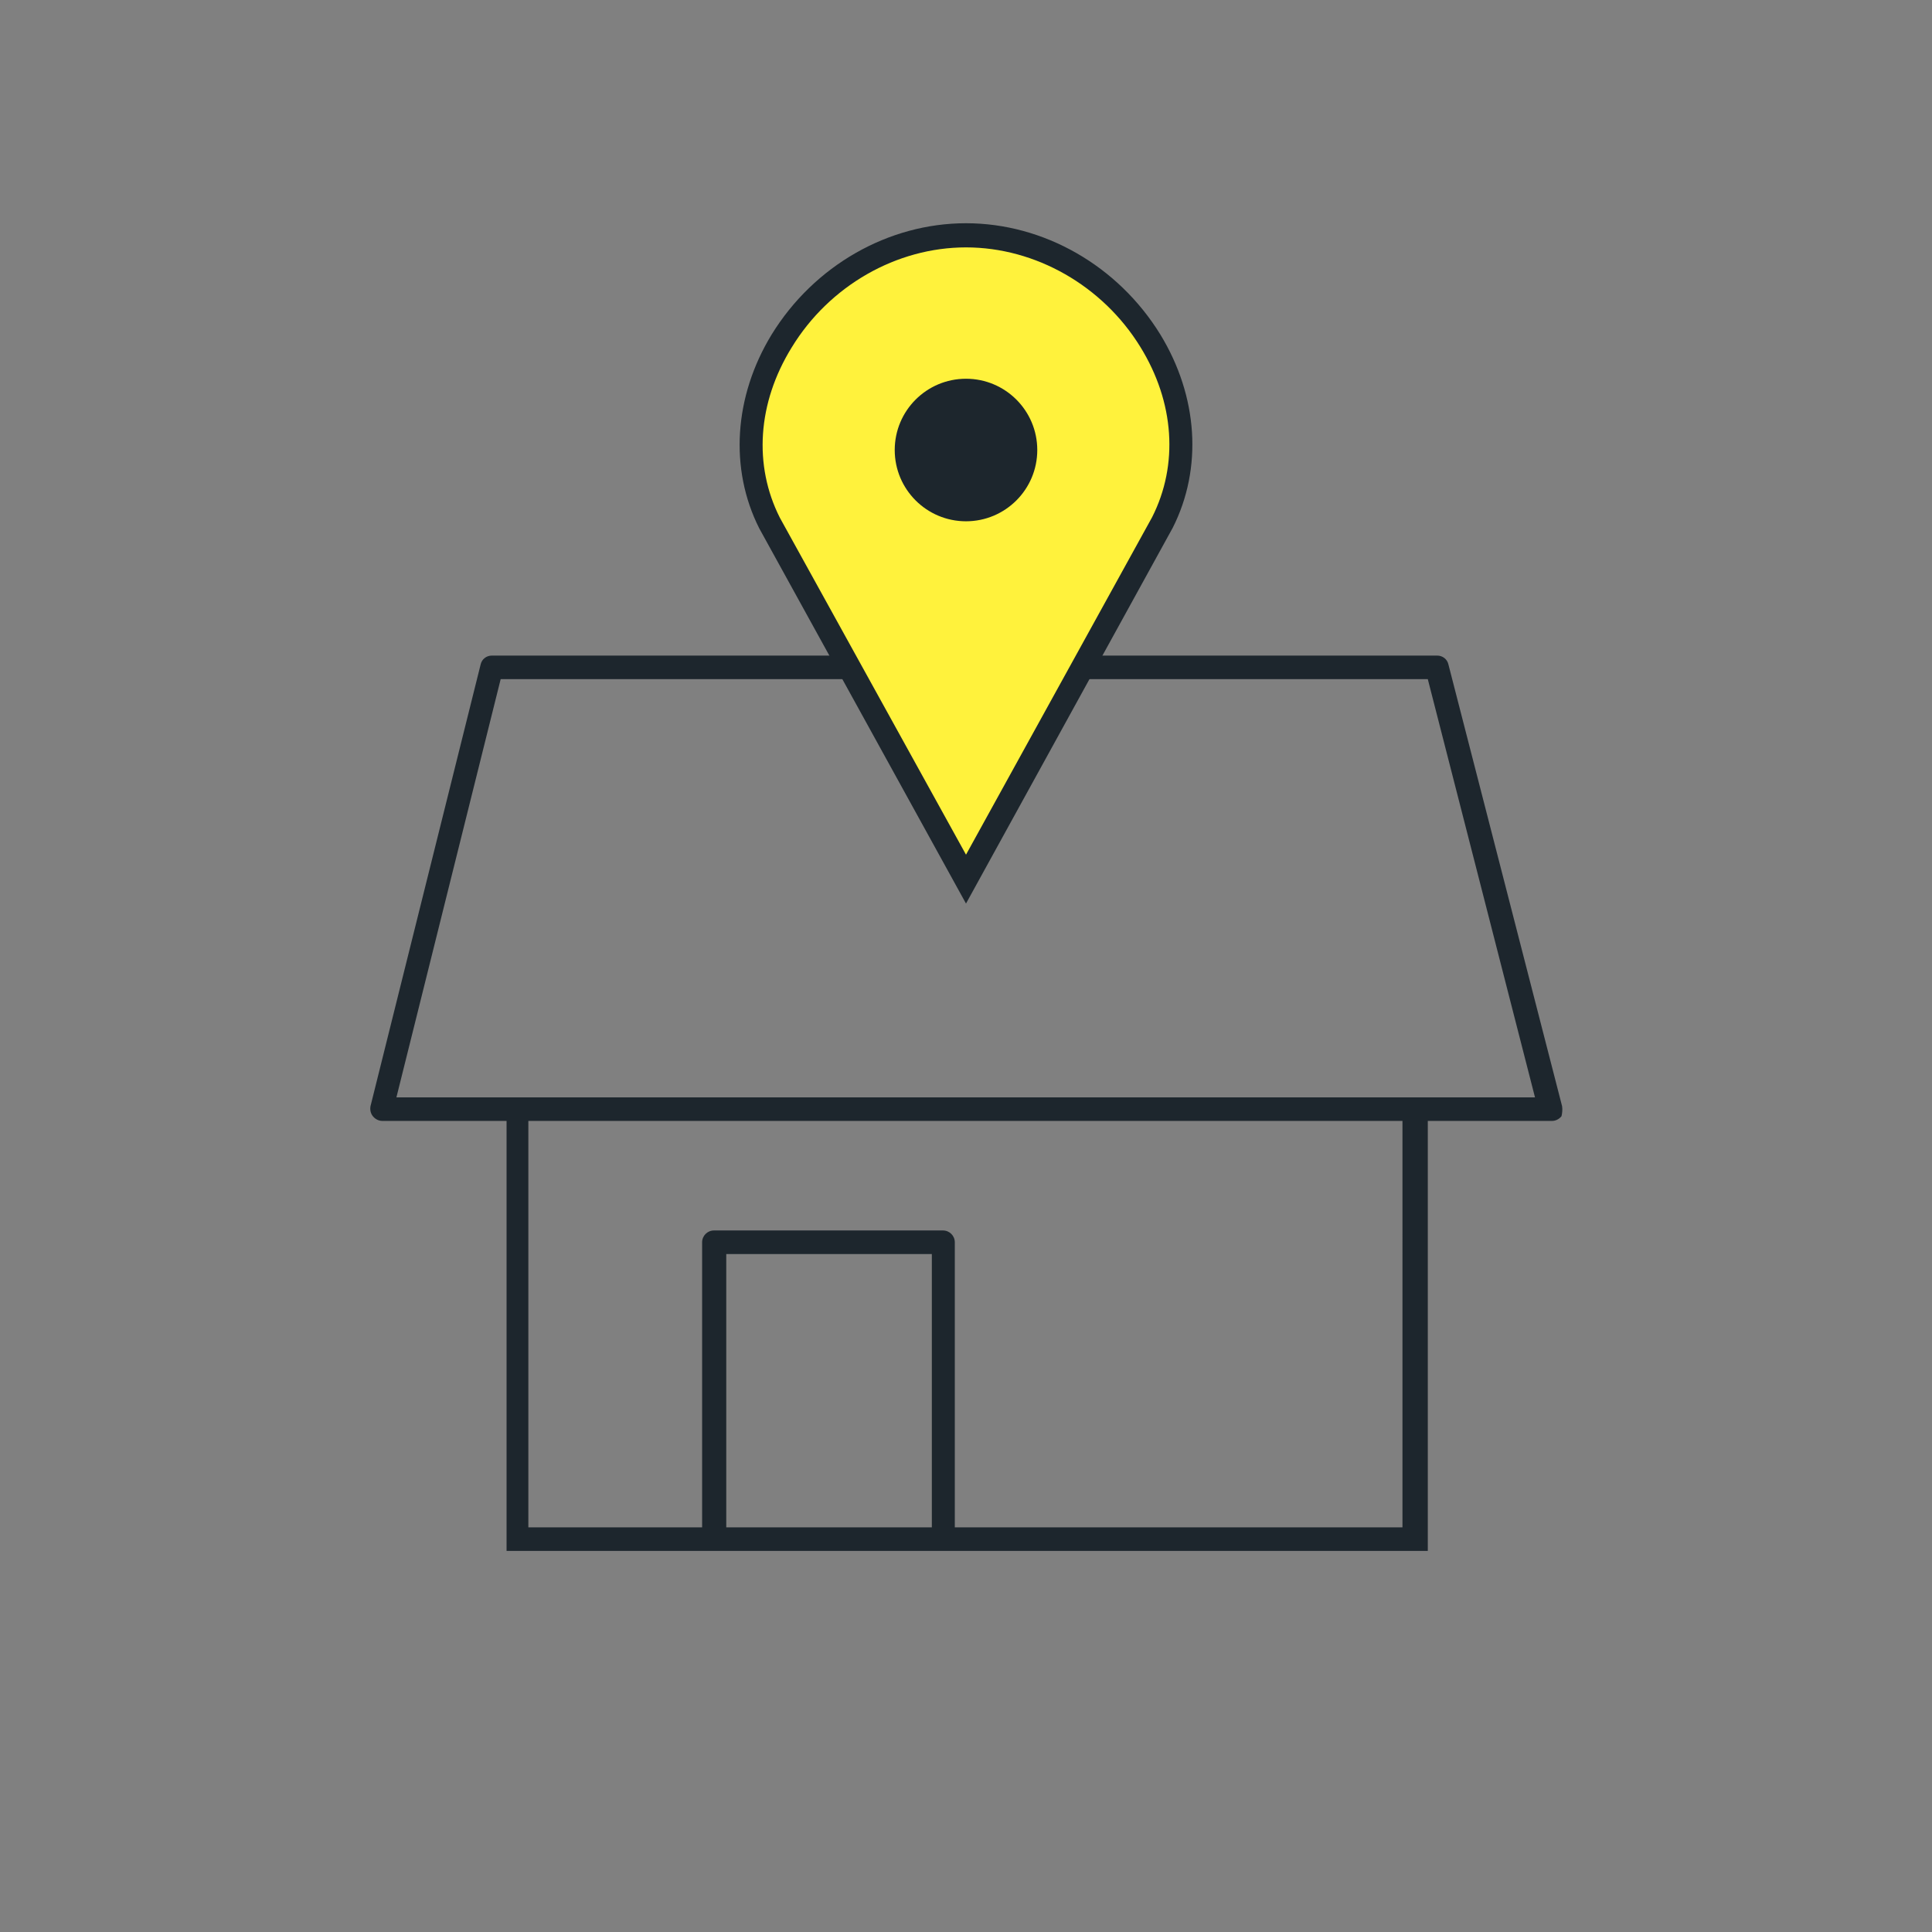 <?xml version="1.0" encoding="utf-8"?>
<!-- Generator: Adobe Illustrator 26.0.1, SVG Export Plug-In . SVG Version: 6.00 Build 0)  -->
<svg version="1.1" xmlns="http://www.w3.org/2000/svg" xmlns:xlink="http://www.w3.org/1999/xlink" x="0px" y="0px"
	 viewBox="0 0 328 328" style="enable-background:new 0 0 328 328;" xml:space="preserve">
<rect x="0" y="0" width="328" height="328" fill="#808080" stroke="none"/>
<style type="text/css">
	.st0{fill:#FFF23C;}
	.st1{fill:#1D262D;}
	.st2{fill:#FFFFFF;}
	.st3{fill:#FFF23C;stroke:#000000;stroke-width:4;stroke-linejoin:round;stroke-miterlimit:10;}
	.st4{fill:#FFFFFF;stroke:#000000;stroke-width:4;stroke-linejoin:round;stroke-miterlimit:10;}
	.st5{fill:#FFF23C;stroke:#1D262D;stroke-width:4;stroke-linejoin:round;stroke-miterlimit:10;}
	.st6{fill:none;stroke:#1D262D;stroke-width:4;stroke-linejoin:round;stroke-miterlimit:10;}
	.st7{fill:none;stroke:#1D262D;stroke-width:4;stroke-miterlimit:10;}
	.st8{fill:#FFFFFF;stroke:#1D262D;stroke-width:4;stroke-miterlimit:10;}
	.st9{fill:#FFF23C;stroke:#000000;stroke-width:4;stroke-linecap:round;stroke-linejoin:round;stroke-miterlimit:10;}
	.st10{fill:#FFFFFF;stroke:#000000;stroke-width:4;stroke-linecap:round;stroke-linejoin:round;stroke-miterlimit:10;}
	.st11{fill:#FFFFFF;stroke:#1D262D;stroke-width:4;stroke-linecap:round;stroke-linejoin:round;stroke-miterlimit:10;}
	.st12{fill:none;stroke:#1D262D;stroke-width:4;stroke-linecap:round;stroke-linejoin:round;stroke-miterlimit:10;}
	.st13{fill:#FFF23C;stroke:#1D262D;stroke-width:4;stroke-miterlimit:10;}
</style>
<g id="txt">
</g>
<g id="gfx">
	<g>
		<path class="st1" d="M265.2,187.8l-19.3-75c-0.2-0.9-1-1.5-1.9-1.5H83.5c-0.9,0-1.7,0.6-1.9,1.5l-18.7,75c-0.1,0.6,0,1.2,0.4,1.7
			c0.4,0.5,1,0.8,1.6,0.8l21.1,0v73l156.4,0v-73l21.1,0c0,0,0,0,0,0c0.6,0,1.2-0.3,1.6-0.8C265.2,189.1,265.3,188.4,265.2,187.8z
			 M158.2,259.3l-34.9,0c0,0,0-0.1,0-0.1v-46.3h34.9V259.3z M238.1,259.3l-76,0v-48.4c0-1.1-0.9-2-2-2h-38.9c-1.1,0-2,0.9-2,2v48.3
			c0,0,0,0.1,0,0.1l-29.5,0v-69l148.4,0V259.3z M67.3,186.3l17.7-71h157.4l18.2,71L67.3,186.3z"/>
		<g>
			<path class="st0" d="M164,149.3l33.4-60.5l0,0C208.3,67.2,189.3,40,164,40s-44.3,27.3-33.4,48.8l0,0L164,149.3z"/>
			<path class="st1" d="M164,153.4l-35.1-63.7c-5.1-10.1-4.3-22.4,2.1-32.9c7.2-11.7,19.8-18.9,33-18.9c13.2,0,25.8,7.2,33,18.9
				c6.4,10.5,7.2,22.7,2.1,32.8L164,153.4z M164,42c-11.8,0-23.2,6.5-29.6,17c-5.8,9.4-6.5,20-2,28.9l31.6,57.2l31.6-57.3
				c4.5-8.9,3.8-19.5-2-28.9C187.2,48.5,175.8,42,164,42z"/>
			<g>
				<circle class="st1" cx="164" cy="76.4" r="12.1"/>
			</g>
		</g>
	</g>
</g>
<g id="Ebene_5">
</g>
<g id="HL">
</g>
<g id="neu">
</g>
</svg>
